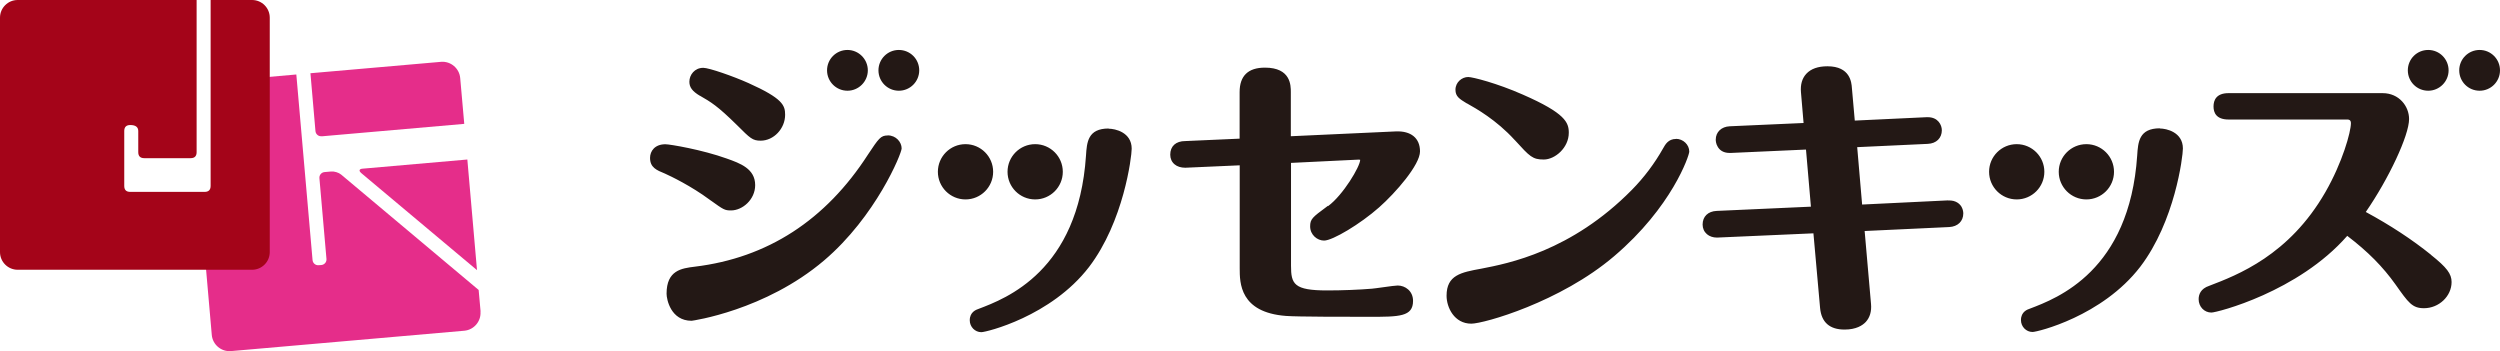 <?xml version="1.0" encoding="UTF-8"?><svg id="_レイヤー_2" xmlns="http://www.w3.org/2000/svg" viewBox="0 0 258.75 36.34"><defs><style>.cls-1{fill:#e52d8a;}.cls-2{fill:#231815;}.cls-3{fill:#a40419;}</style></defs><g id="_レイヤー_5"><g><path class="cls-2" d="M95.14,7.28c0,1.16-.94,2.11-2.11,2.11s-2.11-.95-2.11-2.11,.94-2.11,2.11-2.11,2.11,.94,2.11,2.11Zm-7.43,2.11c1.16,0,2.11-.95,2.11-2.11s-.95-2.11-2.11-2.11-2.11,.94-2.11,2.11,.95,2.11,2.11,2.11Zm168.93-4.22c-1.16,0-2.11,.94-2.11,2.11s.94,2.11,2.11,2.11,2.11-.95,2.11-2.11-.94-2.11-2.11-2.11Zm-5.32,4.22c1.16,0,2.11-.95,2.11-2.11s-.94-2.11-2.11-2.11-2.11,.94-2.11,2.11,.94,2.11,2.11,2.11Zm-35.38,11.25c1.58,0,2.86-1.28,2.86-2.86s-1.28-2.86-2.86-2.86-2.86,1.28-2.86,2.86,1.28,2.86,2.86,2.86Zm-4.35-2.86c0-1.58-1.28-2.86-2.86-2.86s-2.86,1.28-2.86,2.86,1.28,2.86,2.86,2.86,2.86-1.28,2.86-2.86Zm-138.04,2.96c1.34,.96,1.45,1.04,2.11,1.04,1.18,0,2.5-1.12,2.5-2.62,0-1.7-1.56-2.26-2.94-2.75-2.56-.92-5.89-1.48-6.35-1.48-1.1,0-1.59,.71-1.59,1.41,0,1,.67,1.27,1.55,1.63,.6,.27,2.69,1.27,4.62,2.7l.09,.07Zm-1.12-10.84c1.16,.67,1.81,1.04,3.86,3.06,1.36,1.36,1.6,1.6,2.44,1.6,1.35,0,2.53-1.25,2.53-2.68,0-.98-.25-1.69-3.79-3.28-1.56-.7-4.08-1.58-4.68-1.58-.9,0-1.44,.73-1.44,1.44,0,.57,.3,.98,1.08,1.45Zm19.45,4.12c-.73,0-.93,.3-2.04,1.97-4.38,6.8-10.41,10.7-17.92,11.61-1.38,.17-2.93,.37-2.93,2.8,0,.59,.44,2.8,2.59,2.8,.06,0,7.62-1.06,13.72-6.25,5.35-4.55,8.02-11.06,8.02-11.59,0-.65-.58-1.35-1.44-1.35Zm45.55,7.29l-.16,.12c-1.42,1.05-1.67,1.24-1.67,2,0,.88,.74,1.47,1.44,1.47,.89,0,3.77-1.73,5.7-3.44,1.71-1.51,4.23-4.4,4.23-5.79s-.95-2.13-2.49-2.07l-10.88,.5v-4.57c0-.69,0-2.53-2.68-2.53-1.74,0-2.62,.85-2.62,2.53v4.82l-5.62,.25c-.98,0-1.56,.53-1.56,1.41,0,.41,.16,.76,.45,1,.27,.23,.66,.35,1.11,.35l5.63-.25v10.67c0,1.48,0,4.56,4.8,4.92,1.14,.09,6.35,.09,8.58,.09,3.13,0,4.56,0,4.56-1.65,0-1.03-.82-1.59-1.59-1.59-.22,0-.77,.08-1.58,.19-.45,.06-.92,.13-1.09,.14-1.3,.11-3.08,.18-4.63,.18-3.44,0-3.74-.66-3.74-2.56v-10.64l6.99-.34c.1,0,.16,.02,.17,.02,0,.68-1.77,3.65-3.32,4.79Zm14.38-10.62l.07,.04c.89,.5,2.98,1.67,4.87,3.74l.07,.07c1.52,1.67,1.8,1.97,2.96,1.97s2.59-1.21,2.59-2.77c0-1.06-.35-2.02-4.76-3.95-2.67-1.18-5.2-1.82-5.65-1.82-.64,0-1.32,.53-1.32,1.32,0,.7,.42,.95,1.17,1.41Zm21.66,3.69c-.81,0-1.12,.59-1.33,.96-.89,1.58-1.98,3.03-3.24,4.31-6.29,6.38-12.82,7.62-15.6,8.16-2.08,.38-3.58,.66-3.58,2.8,0,1.2,.79,2.89,2.56,2.89,1.3,0,9.22-2.24,14.78-6.98,5.98-5.08,7.78-10.42,7.78-10.83,0-.71-.63-1.32-1.38-1.32Zm28.14,6.36l-8.88,.43-.51-5.94,7.31-.34c.88-.04,1.45-.6,1.45-1.41,0-.54-.39-1.35-1.45-1.35-.04,0-.09,0-.13,0l-7.43,.35-.3-3.39c-.04-.55-.17-2.23-2.53-2.23-.97,0-1.71,.26-2.19,.78-.43,.47-.62,1.11-.55,1.91l.27,3.18-7.64,.34c-.87,.04-1.45,.6-1.45,1.38,0,.1,.01,.43,.21,.75,.17,.29,.52,.63,1.22,.63,.04,0,.08,0,.12,0l7.79-.35,.51,5.91-9.76,.44c-.89,.04-1.45,.58-1.45,1.41,0,.4,.16,.75,.45,1,.27,.23,.63,.35,1.04,.35l9.98-.44,.69,7.74c.14,1.47,.99,2.22,2.53,2.22,1.21,0,1.86-.43,2.2-.79,.42-.46,.61-1.09,.54-1.86l-.66-7.55,8.76-.41c.88-.05,1.45-.6,1.45-1.41,0-.08-.01-.38-.18-.68-.15-.26-.55-.71-1.4-.66Zm21.94-7.46c-2.17,0-2.26,1.43-2.35,2.81-.8,11.96-8.28,14.78-11.12,15.86-.23,.08-.91,.3-.91,1.18,0,.68,.54,1.23,1.2,1.23,.5,0,7.2-1.62,11.14-6.74,3.59-4.7,4.42-11.4,4.42-12.25,0-1.7-1.72-2.07-2.38-2.07Zm28.06,13.09c-1.96-1.58-4.23-3.07-6.75-4.43,2.37-3.43,4.48-7.92,4.48-9.62,0-1.32-1.03-2.68-2.74-2.68h-15.94c-1.29,0-1.56,.75-1.56,1.38s.27,1.35,1.56,1.35h12.28c.11,0,.38,0,.38,.38,0,.91-.88,4.07-2.64,7.13-3.76,6.55-9.12,8.59-12.02,9.7-.91,.3-1.1,.92-1.1,1.39,0,.77,.58,1.38,1.32,1.38,.57,0,8.98-2.13,14.06-7.94,2.14,1.63,3.69,3.2,5,5.04,1.33,1.88,1.72,2.45,2.94,2.45,1.55,0,2.86-1.24,2.86-2.71,0-.85-.5-1.51-2.12-2.8ZM114.75,13.3c-2.17,0-2.26,1.43-2.35,2.81-.8,11.96-8.28,14.78-11.12,15.86-.23,.08-.91,.31-.91,1.18,0,.68,.54,1.23,1.2,1.23,.5,0,7.2-1.62,11.14-6.74,3.59-4.7,4.42-11.4,4.42-12.25,0-1.7-1.72-2.07-2.38-2.07Zm-7.61,7.34c1.58,0,2.86-1.28,2.86-2.86s-1.28-2.86-2.86-2.86-2.86,1.28-2.86,2.86,1.28,2.86,2.86,2.86Zm-4.35-2.86c0-1.58-1.28-2.86-2.86-2.86s-2.86,1.28-2.86,2.86,1.28,2.86,2.86,2.86,2.86-1.28,2.86-2.86Z"/><g><g><path class="cls-1" d="M33.28,14.11l14.77-1.29-.42-4.75c-.09-1-.98-1.75-1.98-1.67l-13.52,1.18,.52,5.99c.03,.32,.31,.56,.63,.53Z"/><path class="cls-1" d="M37.36,17.89l12.01,10.07-1-11.45-10.87,.95c-.32,.03-.38,.22-.13,.43Z"/><path class="cls-1" d="M49.74,32.23l-.2-2.22-14.23-11.94c-.25-.21-.71-.35-1.03-.32l-.69,.06c-.32,.03-.56,.31-.53,.63l.73,8.36c.03,.32-.21,.6-.53,.63l-.28,.02c-.32,.03-.6-.21-.63-.53l-1.68-19.21-6.47,.57v13.09h-3.44l1.16,13.3c.09,1,.98,1.75,1.98,1.67l24.16-2.11c1-.09,1.75-.98,1.67-1.98Z"/></g><path class="cls-3" d="M26.09,0h-4.29V19.24c0,.41-.21,.62-.62,.62h-7.7c-.42,0-.62-.21-.62-.62v-5.68c0-.41,.21-.62,.62-.62,.55,0,.83,.21,.83,.62v2.19c0,.41,.21,.62,.62,.62h4.8c.41,0,.62-.21,.62-.62V0H1.83C.82,0,0,.82,0,1.83V26.09c0,1.01,.82,1.83,1.83,1.83H26.09c1.01,0,1.83-.82,1.83-1.83V1.83c0-1.01-.82-1.83-1.83-1.83Z"/></g></g></g></svg>